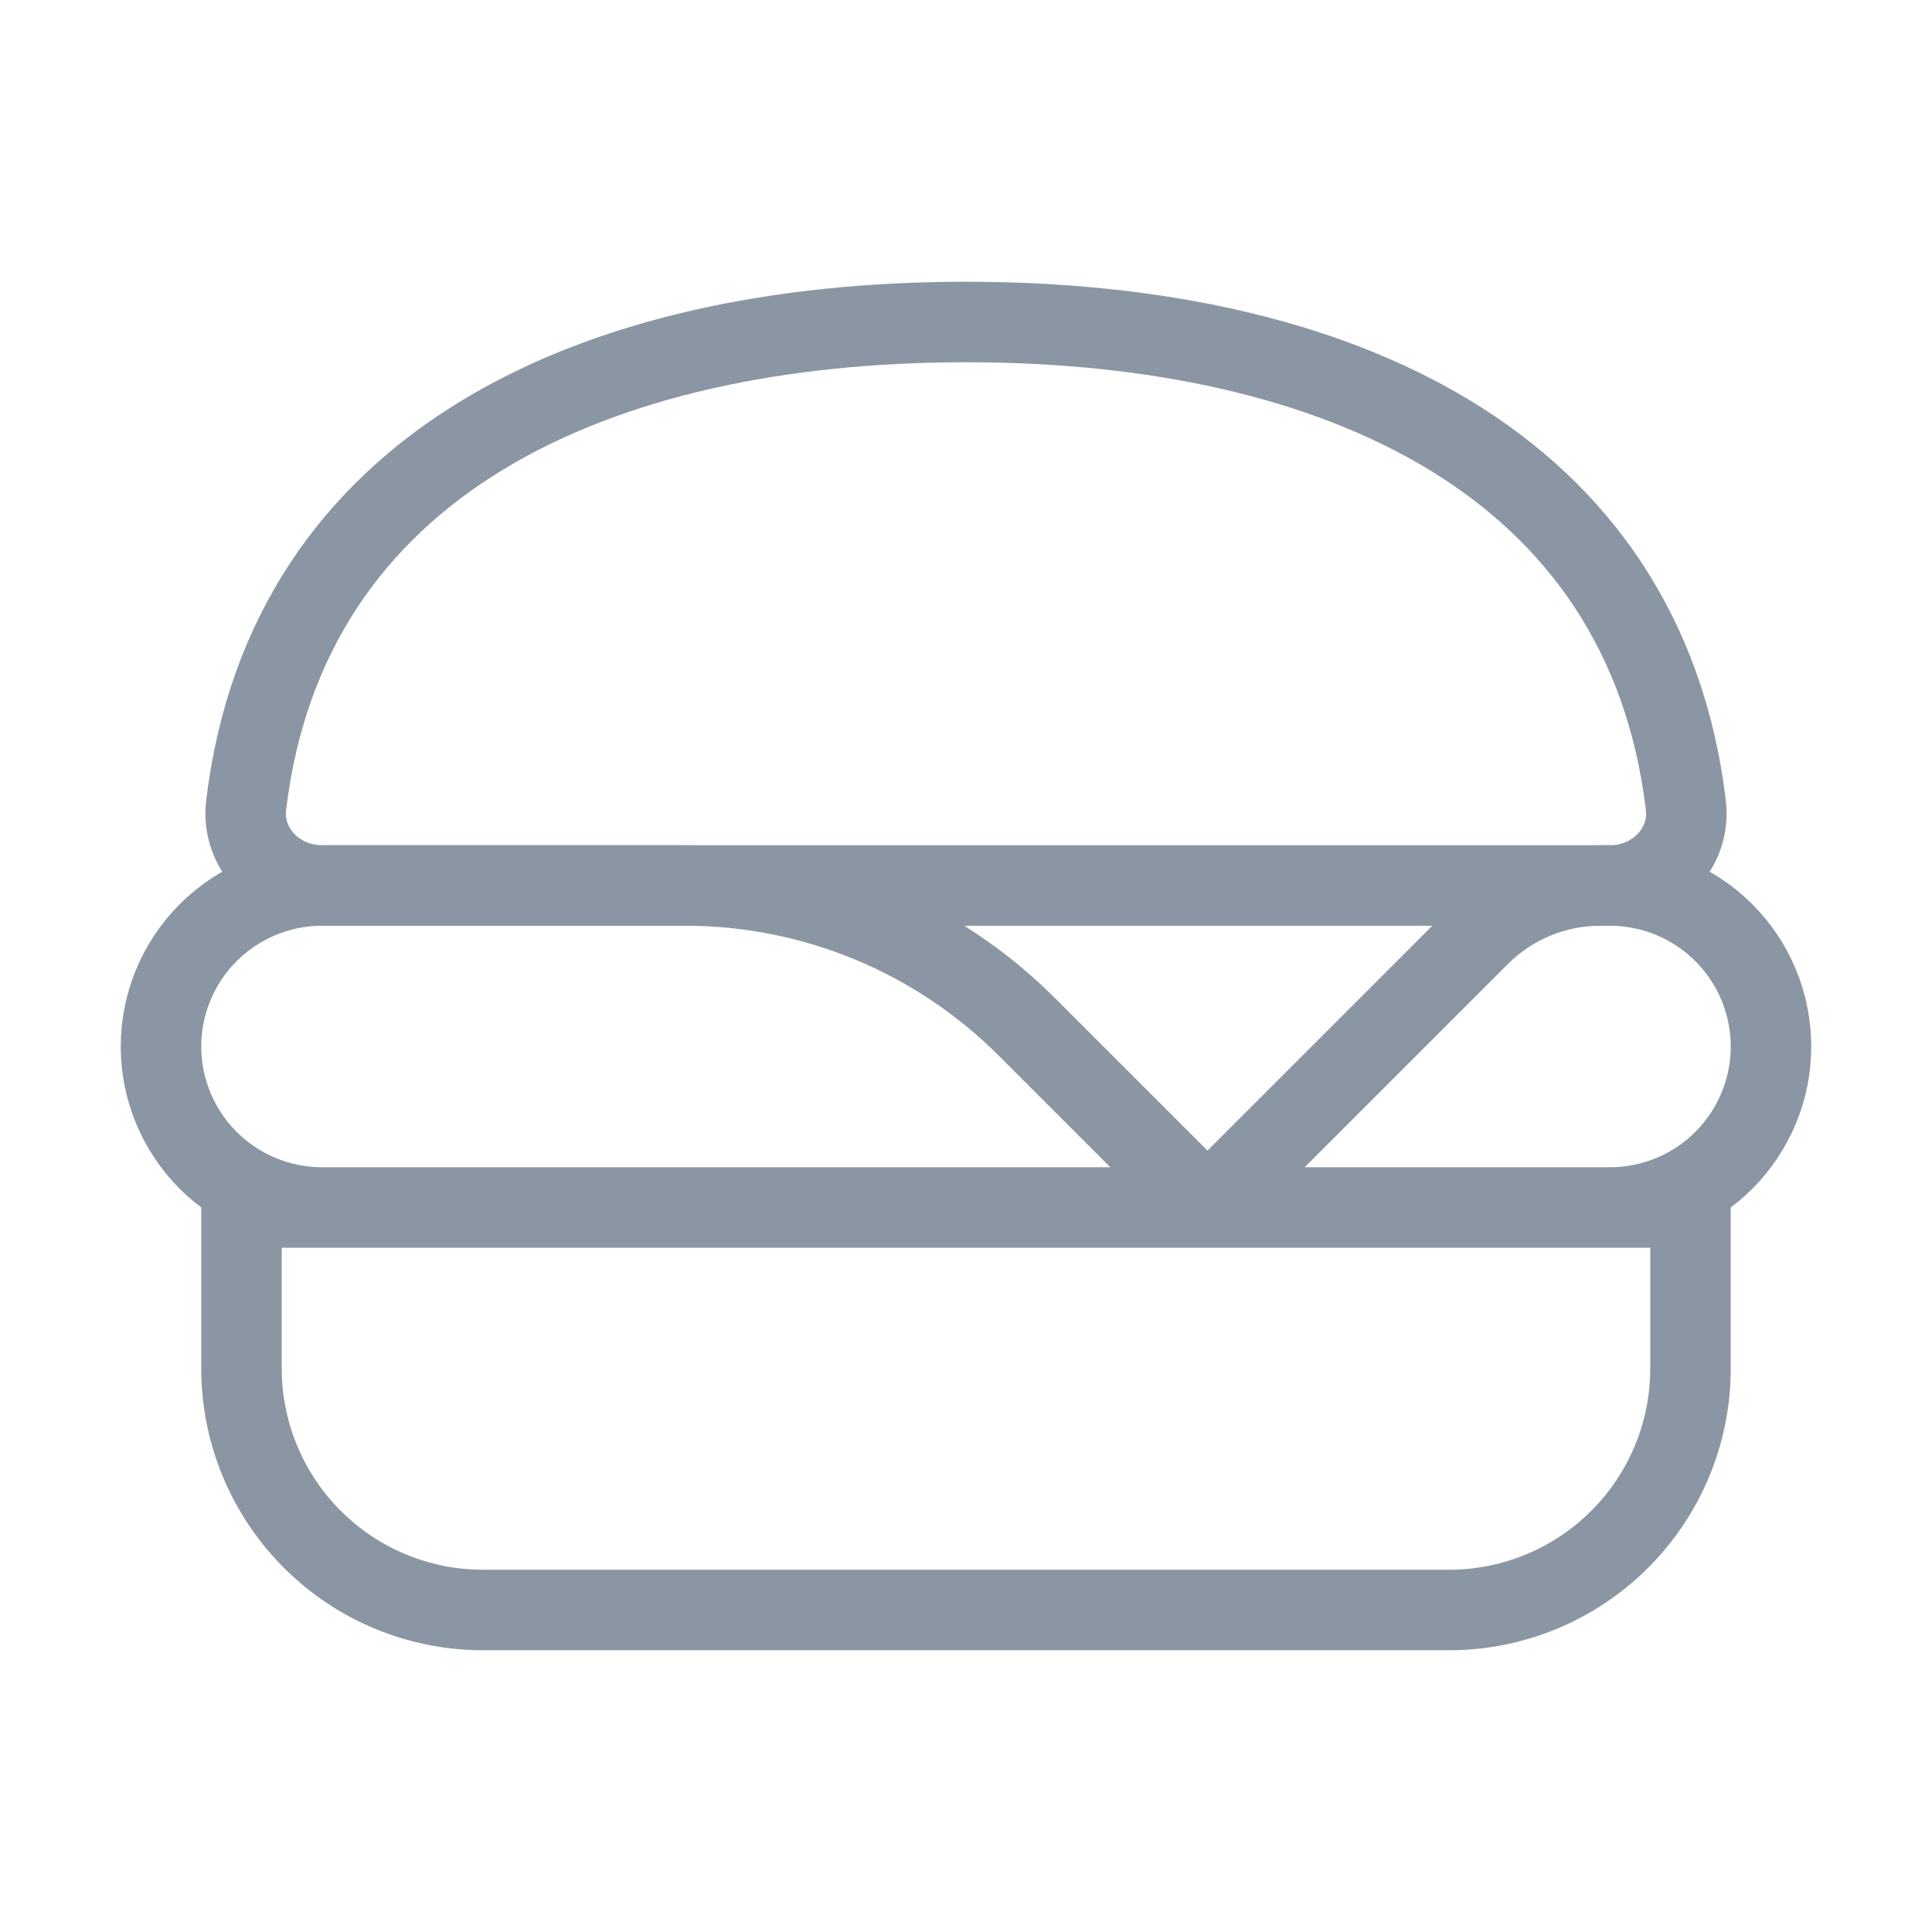<?xml version="1.0" encoding="UTF-8"?> <svg xmlns="http://www.w3.org/2000/svg" width="24" height="24" viewBox="0 0 24 24" fill="none"><path d="M15 15L18.379 11.621C18.576 11.424 18.81 11.268 19.067 11.161C19.325 11.055 19.6 11 19.879 11H20C20.53 11 21.039 11.211 21.414 11.586C21.789 11.961 22 12.47 22 13C22 13.53 21.789 14.039 21.414 14.414C21.039 14.789 20.53 15 20 15H4C3.47 15 2.961 14.789 2.586 14.414C2.211 14.039 2 13.53 2 13C2 12.47 2.211 11.961 2.586 11.586C2.961 11.211 3.47 11 4 11H8.515C10.106 11 11.632 11.632 12.757 12.757L15 15ZM3 15H21V17C21 17.796 20.684 18.559 20.121 19.121C19.559 19.684 18.796 20 18 20H6C5.204 20 4.441 19.684 3.879 19.121C3.316 18.559 3 17.796 3 17V15Z" stroke="#8A96A3" stroke-linecap="round" stroke-linejoin="round"></path><path d="M12 4C7.377 4 3.568 5.756 3.058 10C2.992 10.55 3.448 11 4 11H20C20.552 11 21.008 10.55 20.942 10C20.432 5.756 16.623 4 12 4Z" stroke="#8A96A3" stroke-linecap="round" stroke-linejoin="round"></path></svg> 